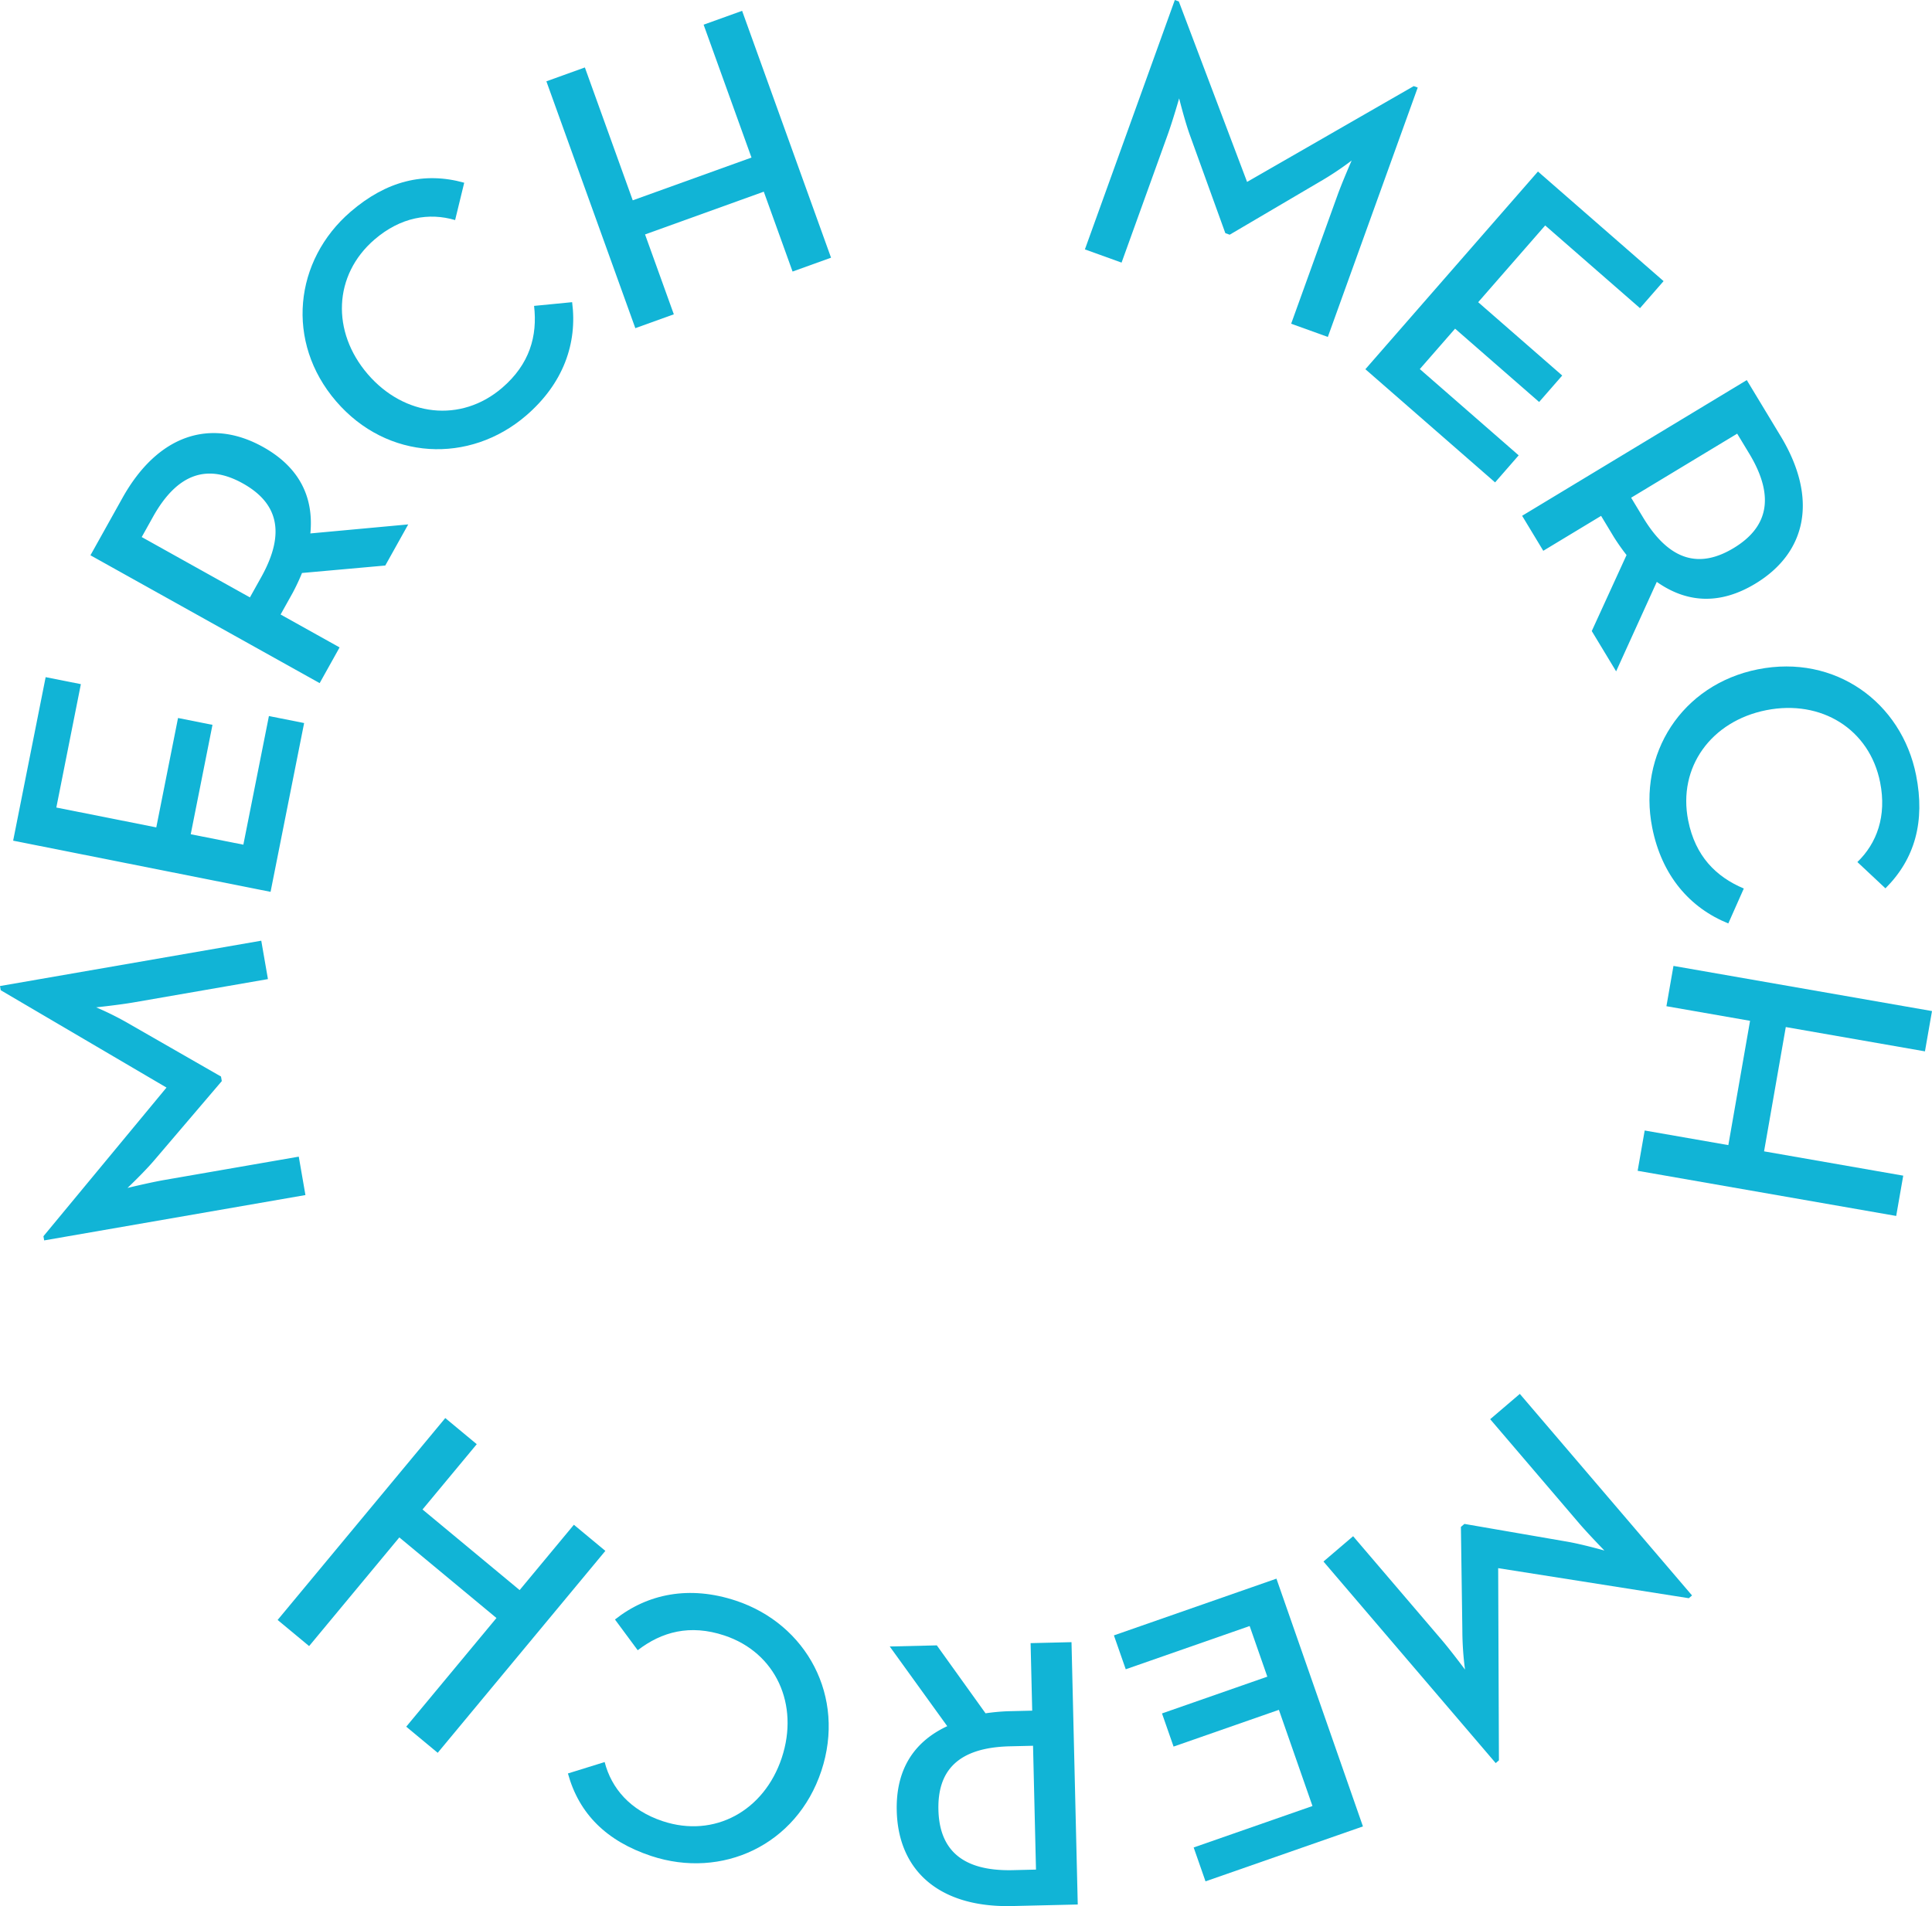 <svg id="merch_visual" xmlns="http://www.w3.org/2000/svg" xmlns:xlink="http://www.w3.org/1999/xlink" width="499.645" height="493.081" viewBox="0 0 499.645 493.081">
  <defs>
    <clipPath id="clip-path">
      <rect id="Rectangle_132" data-name="Rectangle 132" width="499.645" height="493.081" fill="#11b4d6"/>
    </clipPath>
  </defs>
  <g id="Group_232" data-name="Group 232" clip-path="url(#clip-path)">
    <path id="Path_146" data-name="Path 146" d="M349.429,0l1.033.372,17.655,46.687,43.1-24.785,1.033.373L389,87.16l-9.485-3.419,11.951-33.148c1.286-3.569,3.693-9.068,3.693-9.068a79.547,79.547,0,0,1-8.5,5.635L363.619,60.716l-1.127-.406-9.084-25.133c-1.392-3.792-2.858-9.732-2.858-9.732s-1.656,5.77-2.942,9.338l-11.95,33.149-9.484-3.419Z" transform="translate(-45.602)" fill="#11b4d6"/>
    <path id="Path_147" data-name="Path 147" d="M455.13,51.58,487.62,79.934l-6.1,6.993L457,65.532,439.672,85.386l21.734,18.967-5.971,6.844L433.7,92.231l-9.123,10.453L450.146,125l-6.1,7L410.5,102.721Z" transform="translate(-57.392 -7.211)" fill="#11b4d6"/>
    <path id="Path_148" data-name="Path 148" d="M481.935,189.646l-6.3-10.424,8.995-19.662a54.585,54.585,0,0,1-3.282-4.663l-3.3-5.467-14.952,9.032-5.472-9.056,58.1-35.1,8.775,14.524c9.7,16.062,6.752,30.091-6.576,38.143-8.971,5.42-17.549,5.122-25.474-.47Zm6.982-39.788c6.968,11.533,14.8,13.1,23.425,7.889,8.715-5.266,10.864-13.1,4-24.459l-3.1-5.125-27.425,16.568Z" transform="translate(-63.98 -15.981)" fill="#11b4d6"/>
    <path id="Path_149" data-name="Path 149" d="M524.01,201.155c19.876-3.945,37.105,8.511,40.857,27.407,2.371,11.945-.286,21.632-7.93,29.256l-7.255-6.8c5.038-4.868,7.612-11.891,5.884-20.607-2.741-13.805-15.26-21.5-29.457-18.678s-22.926,14.728-20.185,28.533c1.827,9.2,7.164,14.557,14.384,17.6L516.3,266.9c-9.958-4.027-17.21-12.358-19.679-24.793-3.75-18.9,7.511-37.009,27.388-40.955" transform="translate(-69.333 -28.022)" fill="#11b4d6"/>
    <path id="Path_150" data-name="Path 150" d="M568.481,302.156l-1.821,10.423-35.989-6.287-5.618,32.153,35.989,6.289-1.82,10.422-66.865-11.681,1.821-10.423,21.633,3.779,5.617-32.154L499.8,300.9l1.822-10.423Z" transform="translate(-68.837 -40.611)" fill="#11b4d6"/>
    <path id="Path_151" data-name="Path 151" d="M493.218,471.323l-.835.713-49.3-7.774.194,49.715-.834.713L397.9,462.545,405.571,456l22.884,26.794c2.464,2.883,6.049,7.7,6.049,7.7a79.73,79.73,0,0,1-.686-10.179l-.375-26.72.911-.778,26.334,4.55c3.983.668,9.869,2.335,9.869,2.335s-4.193-4.295-6.656-7.179l-22.884-26.793,7.666-6.546Z" transform="translate(-55.631 -58.606)" fill="#11b4d6"/>
    <path id="Path_152" data-name="Path 152" d="M399.3,538.837,358.585,553.05l-3.06-8.765,30.724-10.724-8.685-24.882-27.238,9.507-2.993-8.575L374.57,500.1,370,487l-32.044,11.185-3.06-8.764,42.033-14.674Z" transform="translate(-46.822 -66.375)" fill="#11b4d6"/>
    <path id="Path_153" data-name="Path 153" d="M267.5,494.964l12.176-.291,12.6,17.575a54.329,54.329,0,0,1,5.679-.534l6.388-.153-.415-17.464,10.579-.252,1.615,67.863-16.966.4c-18.762.446-29.474-9.084-29.844-24.653-.249-10.479,4.27-17.776,13.06-21.879Zm31.071,25.821c-13.472.321-18.722,6.337-18.482,16.417.243,10.18,5.971,15.934,19.244,15.619l5.989-.144-.763-32.034Z" transform="translate(-37.399 -69.045)" fill="#11b4d6"/>
    <path id="Path_154" data-name="Path 154" d="M236.282,525.083c-6.383,19.234-25.722,28.066-44.011,22-11.558-3.836-18.67-10.93-21.525-21.344l9.5-2.949c1.746,6.785,6.583,12.492,15.015,15.292,13.359,4.433,26.231-2.655,30.789-16.394s-1.488-27.209-14.847-31.644c-8.906-2.956-16.2-.957-22.408,3.818l-5.882-7.948c8.42-6.672,19.244-8.864,31.277-4.871,18.286,6.069,28.476,24.809,22.093,44.041" transform="translate(-23.872 -66.976)" fill="#11b4d6"/>
    <path id="Path_155" data-name="Path 155" d="M124.868,513.044l-8.141-6.759,23.335-28.112-25.117-20.848L91.612,485.436l-8.143-6.758,43.355-52.228,8.142,6.758L120.94,450.1l25.115,20.849,14.028-16.9,8.14,6.759Z" transform="translate(-11.67 -59.622)" fill="#11b4d6"/>
    <path id="Path_156" data-name="Path 156" d="M11.423,360.424l-.188-1.082,31.824-38.453L.188,295.706,0,294.624l67.568-11.73,1.725,9.934-34.719,6.027c-3.736.649-9.706,1.279-9.706,1.279a79.7,79.7,0,0,1,9.107,4.6l23.18,13.3.206,1.179L40.018,339.552c-2.6,3.086-7.04,7.3-7.04,7.3s5.833-1.418,9.57-2.067l34.718-6.027,1.725,9.934Z" transform="translate(0 -39.552)" fill="#11b4d6"/>
    <path id="Path_157" data-name="Path 157" d="M3.953,245.938l8.407-42.3,9.106,1.81-6.345,31.917,25.849,5.139,5.624-28.3,8.909,1.771-5.625,28.3,13.61,2.7L70.1,213.7l9.106,1.809-8.68,43.667Z" transform="translate(-0.553 -28.471)" fill="#11b4d6"/>
    <path id="Path_158" data-name="Path 158" d="M109.376,153.864,103.443,164.5l-21.537,1.93a54.754,54.754,0,0,1-2.424,5.164l-3.113,5.577,15.256,8.512-5.155,9.239-59.279-33.07,8.268-14.818c9.143-16.388,22.791-20.778,36.391-13.189C81,138.951,85,146.55,84.067,156.2ZM71.355,167.515c6.566-11.768,4.049-19.344-4.756-24.256-8.893-4.961-16.758-2.949-23.227,8.646l-2.919,5.231,27.984,15.611Z" transform="translate(-3.802 -18.209)" fill="#11b4d6"/>
    <path id="Path_159" data-name="Path 159" d="M99.65,111.309C86.431,95.948,88.8,74.82,103.4,62.254c9.232-7.945,18.971-10.4,29.372-7.495l-2.353,9.662c-6.716-1.99-14.1-.774-20.834,5.02-10.669,9.18-11.2,23.863-1.763,34.835s24.1,12.708,34.774,3.528c7.113-6.12,9.145-13.4,8.242-21.183l9.841-.961c1.4,10.652-2.288,21.064-11.9,29.332-14.6,12.566-35.914,11.676-49.131-3.685" transform="translate(-12.718 -7.491)" fill="#11b4d6"/>
    <path id="Path_160" data-name="Path 160" d="M164.27,21.49l9.955-3.585,12.381,34.371,30.709-11.061L204.934,6.842l9.955-3.585,23,63.86L227.937,70.7l-7.442-20.66L189.786,61.1l7.442,20.66-9.955,3.586Z" transform="translate(-22.967 -0.455)" fill="#11b4d6"/>
  </g>
</svg>
